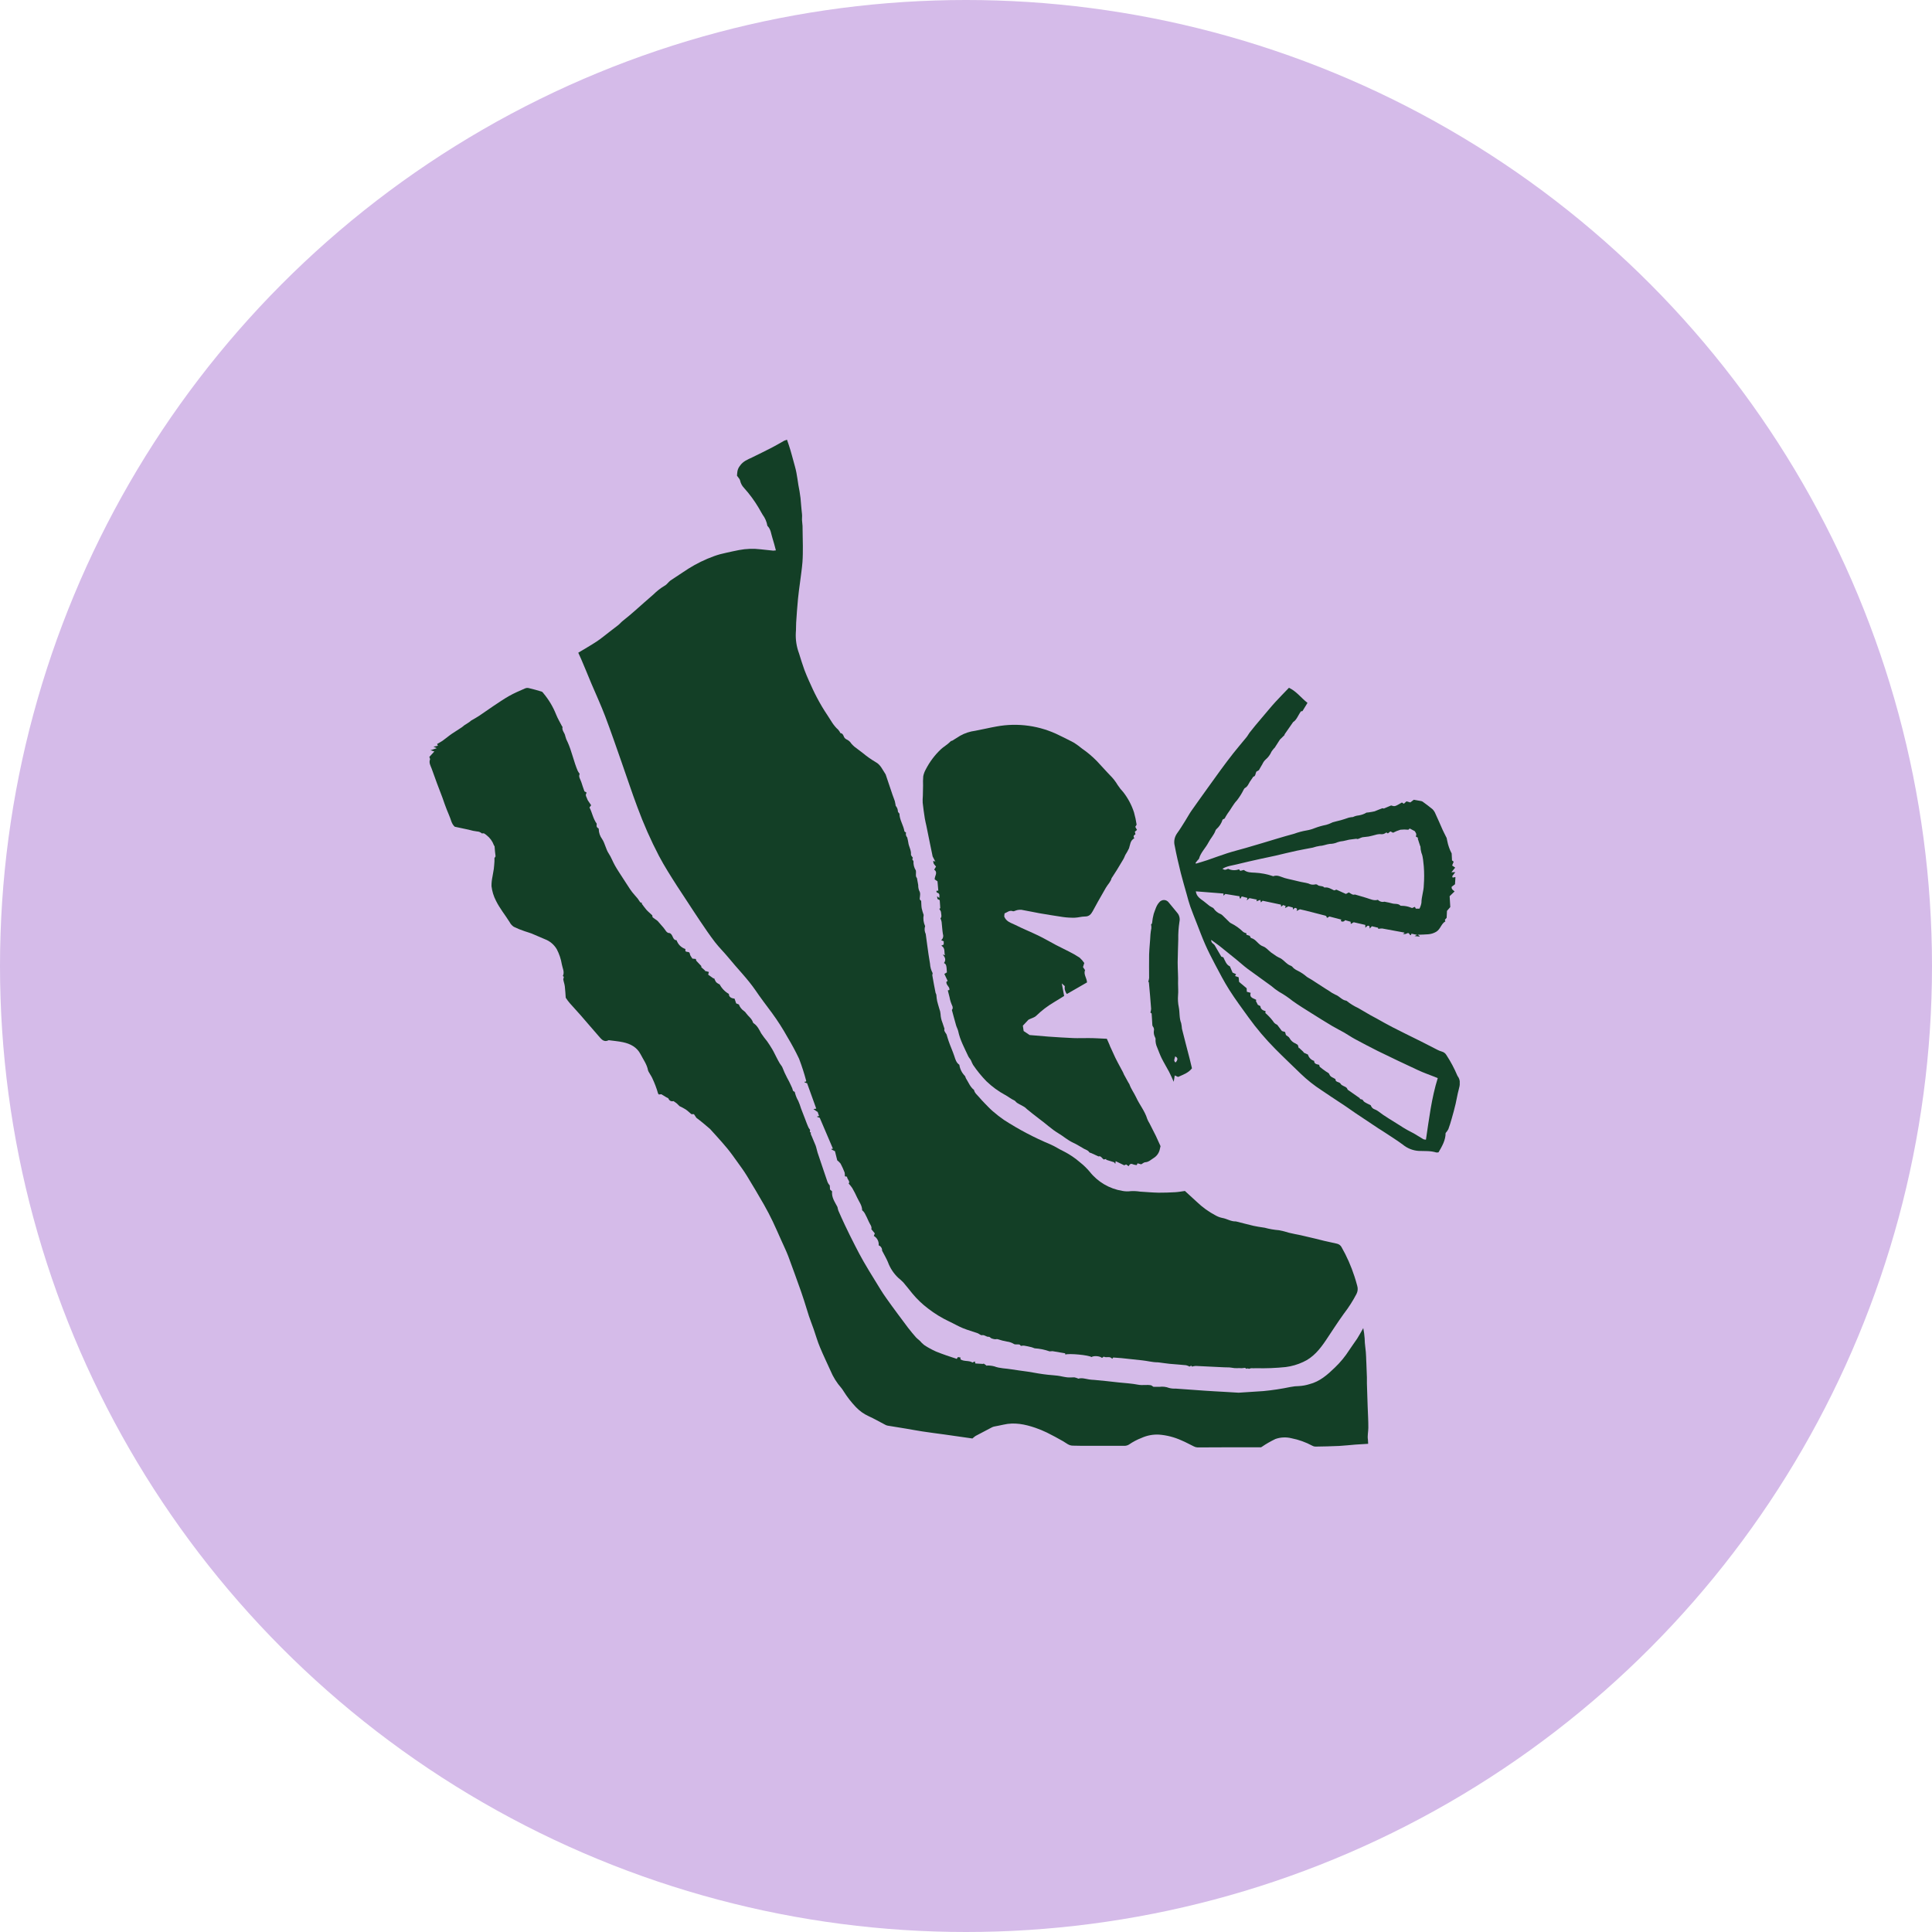 <svg width="45" height="45" viewBox="0 0 45 45" fill="none" xmlns="http://www.w3.org/2000/svg">
<circle cx="22.5" cy="22.5" r="22.5" fill="#D5BBE9"/>
<g clip-path="url(#clip0_11479_901)">
<path d="M25.422 31.609C25.363 31.562 24.899 31.519 24.814 31.55L24.808 31.521C24.71 31.504 24.611 31.487 24.515 31.471C24.492 31.471 24.47 31.473 24.447 31.476C24.335 31.436 24.218 31.412 24.099 31.405C24.078 31.396 24.056 31.388 24.034 31.381C23.975 31.366 23.91 31.352 23.848 31.342C23.825 31.341 23.802 31.344 23.779 31.349C23.769 31.341 23.757 31.319 23.741 31.316C23.699 31.308 23.641 31.324 23.613 31.302C23.564 31.272 23.51 31.254 23.453 31.248C23.382 31.235 23.312 31.217 23.243 31.194C23.225 31.186 23.2 31.194 23.178 31.194C23.15 31.191 23.122 31.184 23.095 31.174C23.072 31.164 23.049 31.133 23.03 31.136C22.971 31.143 22.935 31.086 22.873 31.099C22.844 31.106 22.806 31.066 22.771 31.053C22.657 31.013 22.54 30.981 22.429 30.936C22.317 30.89 22.215 30.829 22.107 30.779C21.934 30.697 21.77 30.597 21.619 30.48C21.483 30.378 21.36 30.26 21.252 30.13C21.18 30.044 21.114 29.954 21.04 29.87C21.003 29.832 20.964 29.797 20.923 29.764C20.815 29.662 20.732 29.536 20.681 29.396C20.645 29.31 20.596 29.229 20.545 29.129C20.547 29.103 20.541 29.077 20.526 29.055C20.512 29.032 20.491 29.016 20.466 29.007C20.471 28.963 20.462 28.919 20.442 28.88C20.422 28.841 20.391 28.808 20.353 28.787L20.376 28.728L20.295 28.63C20.315 28.568 20.259 28.513 20.234 28.451C20.206 28.385 20.174 28.32 20.14 28.257C20.125 28.231 20.105 28.208 20.081 28.189C20.081 28.079 20.012 27.995 19.968 27.901C19.933 27.823 19.894 27.747 19.851 27.672C19.826 27.635 19.798 27.6 19.767 27.567C19.81 27.515 19.73 27.471 19.729 27.408L19.682 27.399C19.68 27.394 19.679 27.389 19.678 27.384C19.68 27.359 19.678 27.333 19.672 27.308C19.645 27.238 19.614 27.169 19.579 27.103C19.557 27.075 19.53 27.049 19.501 27.027C19.483 26.954 19.465 26.881 19.448 26.814L19.367 26.773V26.759L19.401 26.756L19.093 26.035L19.035 26.016V26.002L19.078 25.996L19.046 25.902L18.946 25.833L19.012 25.822C18.939 25.62 18.868 25.423 18.799 25.231L18.741 25.212V25.196L18.774 25.192C18.774 25.186 18.779 25.18 18.778 25.175C18.732 25.001 18.676 24.829 18.612 24.66C18.53 24.487 18.439 24.318 18.34 24.154C18.233 23.962 18.114 23.776 17.984 23.598C17.854 23.423 17.72 23.248 17.595 23.064C17.408 22.792 17.174 22.56 16.967 22.305C16.867 22.183 16.752 22.071 16.657 21.949C16.535 21.791 16.422 21.624 16.311 21.459C16.208 21.307 16.108 21.152 16.007 20.998C15.927 20.877 15.847 20.756 15.768 20.634C15.623 20.407 15.477 20.179 15.35 19.939C15.157 19.569 14.988 19.187 14.844 18.795C14.715 18.452 14.602 18.104 14.48 17.759C14.353 17.397 14.229 17.034 14.093 16.676C13.995 16.419 13.879 16.169 13.772 15.916C13.694 15.73 13.619 15.542 13.538 15.355C13.516 15.303 13.49 15.251 13.469 15.203C13.615 15.114 13.762 15.032 13.899 14.941C14.005 14.871 14.101 14.789 14.202 14.712C14.268 14.661 14.336 14.611 14.401 14.559C14.44 14.528 14.47 14.488 14.511 14.457C14.608 14.383 14.699 14.302 14.791 14.223C14.935 14.098 15.075 13.968 15.221 13.845C15.299 13.767 15.387 13.698 15.482 13.642C15.534 13.616 15.568 13.555 15.617 13.521C15.754 13.426 15.896 13.34 16.033 13.246C16.221 13.128 16.422 13.03 16.631 12.954C16.723 12.921 16.817 12.895 16.912 12.876C17.011 12.853 17.112 12.832 17.212 12.812C17.379 12.78 17.551 12.774 17.72 12.795C17.817 12.806 17.914 12.816 18.013 12.826C18.033 12.825 18.052 12.823 18.072 12.819C18.044 12.719 18.022 12.623 17.991 12.53C17.96 12.437 17.956 12.327 17.874 12.248C17.858 12.153 17.82 12.064 17.762 11.987C17.73 11.937 17.704 11.882 17.672 11.83C17.574 11.665 17.46 11.509 17.331 11.366C17.284 11.318 17.252 11.257 17.238 11.191C17.23 11.154 17.194 11.123 17.166 11.081C17.166 11.053 17.172 11.012 17.177 10.973C17.186 10.927 17.206 10.884 17.236 10.848C17.307 10.744 17.412 10.704 17.519 10.654C17.675 10.578 17.832 10.5 17.988 10.42C18.082 10.372 18.172 10.317 18.264 10.266C18.286 10.256 18.308 10.248 18.33 10.241L18.367 10.348C18.426 10.518 18.466 10.694 18.516 10.866C18.571 11.057 18.581 11.252 18.623 11.444C18.641 11.547 18.653 11.652 18.659 11.757C18.667 11.829 18.67 11.901 18.68 11.972C18.688 12.031 18.673 12.093 18.684 12.155C18.692 12.218 18.696 12.282 18.694 12.346C18.694 12.469 18.7 12.593 18.7 12.716C18.7 12.84 18.7 12.966 18.691 13.09C18.679 13.244 18.655 13.398 18.636 13.551C18.619 13.683 18.599 13.815 18.587 13.947C18.569 14.133 18.556 14.318 18.544 14.504C18.539 14.581 18.544 14.659 18.536 14.737C18.528 14.901 18.553 15.065 18.611 15.219C18.65 15.347 18.69 15.474 18.735 15.6C18.768 15.688 18.805 15.775 18.844 15.862C18.903 15.993 18.962 16.125 19.03 16.252C19.104 16.393 19.185 16.529 19.274 16.661C19.352 16.778 19.414 16.902 19.522 16.995C19.543 17.019 19.561 17.046 19.575 17.075C19.615 17.078 19.634 17.105 19.651 17.146C19.661 17.178 19.683 17.204 19.713 17.22C19.762 17.241 19.802 17.276 19.83 17.321C19.852 17.346 19.875 17.369 19.9 17.391C19.965 17.442 20.031 17.492 20.098 17.541C20.19 17.618 20.288 17.687 20.391 17.748C20.511 17.811 20.552 17.924 20.62 18.024C20.624 18.029 20.627 18.034 20.629 18.039C20.682 18.195 20.735 18.352 20.788 18.511C20.805 18.561 20.826 18.61 20.842 18.66C20.849 18.686 20.854 18.712 20.858 18.738C20.861 18.751 20.858 18.769 20.869 18.777C20.897 18.812 20.913 18.855 20.914 18.9C20.914 18.916 20.934 18.93 20.95 18.952C20.95 19.094 21.043 19.219 21.067 19.367L21.104 19.393C21.098 19.413 21.097 19.433 21.102 19.453C21.107 19.473 21.117 19.491 21.131 19.506C21.141 19.551 21.151 19.587 21.156 19.623C21.167 19.719 21.228 19.804 21.218 19.905C21.218 19.927 21.244 19.951 21.263 19.981L21.248 20.014L21.277 20.059C21.272 20.135 21.291 20.211 21.332 20.275C21.344 20.342 21.315 20.412 21.357 20.45C21.369 20.517 21.378 20.567 21.387 20.614C21.386 20.659 21.393 20.703 21.409 20.745C21.446 20.803 21.428 20.862 21.423 20.92C21.423 20.928 21.423 20.936 21.423 20.95L21.456 20.985C21.46 21.051 21.459 21.106 21.469 21.161C21.481 21.212 21.496 21.262 21.514 21.311C21.498 21.399 21.51 21.49 21.548 21.571C21.528 21.632 21.534 21.697 21.562 21.754C21.575 21.848 21.583 21.917 21.593 21.985C21.604 22.066 21.615 22.148 21.627 22.229C21.64 22.311 21.651 22.375 21.662 22.447C21.666 22.522 21.686 22.595 21.721 22.662C21.729 22.674 21.712 22.7 21.716 22.72C21.739 22.855 21.764 22.99 21.791 23.124C21.795 23.142 21.81 23.158 21.81 23.177C21.813 23.224 21.819 23.27 21.828 23.317C21.842 23.379 21.863 23.439 21.88 23.501C21.895 23.538 21.904 23.578 21.907 23.618C21.91 23.689 21.926 23.759 21.953 23.825C21.966 23.866 21.98 23.906 21.999 23.963C21.98 24.008 22.02 24.049 22.047 24.093C22.063 24.145 22.077 24.198 22.095 24.248C22.135 24.365 22.189 24.482 22.228 24.599C22.251 24.671 22.273 24.753 22.345 24.801C22.359 24.898 22.403 24.987 22.471 25.057C22.487 25.072 22.488 25.099 22.5 25.119C22.559 25.211 22.596 25.317 22.686 25.386C22.702 25.459 22.76 25.503 22.803 25.553C22.847 25.604 22.887 25.648 22.931 25.693C22.994 25.757 23.055 25.823 23.123 25.882C23.207 25.955 23.295 26.024 23.387 26.087C23.729 26.308 24.09 26.498 24.466 26.655C24.571 26.7 24.667 26.766 24.77 26.814C24.91 26.885 25.04 26.972 25.158 27.075C25.239 27.139 25.313 27.211 25.38 27.29C25.568 27.529 25.84 27.689 26.141 27.738C26.206 27.751 26.273 27.753 26.339 27.744C26.41 27.74 26.482 27.744 26.552 27.755C26.697 27.764 26.841 27.777 26.985 27.78C27.113 27.78 27.242 27.777 27.371 27.769C27.445 27.765 27.518 27.751 27.599 27.74C27.689 27.823 27.782 27.907 27.874 27.992C28.007 28.12 28.157 28.228 28.32 28.313C28.367 28.339 28.416 28.357 28.468 28.368C28.575 28.385 28.668 28.452 28.779 28.449H28.787C28.924 28.483 29.061 28.52 29.197 28.552C29.269 28.569 29.343 28.578 29.416 28.59C29.43 28.591 29.444 28.593 29.457 28.596C29.565 28.626 29.676 28.645 29.788 28.654C29.867 28.668 29.945 28.688 30.022 28.713C30.114 28.735 30.206 28.753 30.298 28.771C30.41 28.797 30.523 28.824 30.635 28.85C30.704 28.867 30.774 28.886 30.844 28.902C30.942 28.924 31.04 28.945 31.137 28.967C31.16 28.972 31.182 28.981 31.201 28.995C31.22 29.009 31.236 29.027 31.247 29.048C31.37 29.263 31.47 29.491 31.547 29.727C31.572 29.8 31.592 29.875 31.613 29.951C31.632 30.014 31.625 30.081 31.595 30.139C31.511 30.3 31.413 30.453 31.302 30.597C31.156 30.799 31.022 31.01 30.883 31.217C30.744 31.424 30.587 31.619 30.351 31.724C30.223 31.784 30.087 31.823 29.948 31.841C29.718 31.865 29.487 31.874 29.256 31.868C29.219 31.868 29.181 31.872 29.144 31.868C29.117 31.868 29.09 31.899 29.064 31.868C29.034 31.906 29.012 31.849 28.979 31.862C28.943 31.869 28.906 31.87 28.87 31.866C28.831 31.866 28.792 31.869 28.753 31.866C28.715 31.862 28.676 31.853 28.636 31.85C28.596 31.847 28.552 31.85 28.51 31.847C28.29 31.836 28.07 31.824 27.849 31.815C27.82 31.817 27.792 31.823 27.764 31.831C27.751 31.796 27.726 31.817 27.708 31.831C27.683 31.817 27.656 31.806 27.627 31.799C27.5 31.785 27.371 31.778 27.243 31.766C27.16 31.758 27.078 31.744 26.996 31.734C26.985 31.732 26.974 31.731 26.962 31.731C26.841 31.731 26.723 31.697 26.602 31.685C26.441 31.669 26.281 31.65 26.119 31.633C26.061 31.627 25.997 31.624 25.929 31.619L25.905 31.65C25.852 31.576 25.767 31.636 25.709 31.598L25.667 31.629C25.626 31.585 25.476 31.571 25.422 31.609Z" fill="#133F26"/>
<path d="M10.117 17.503L10.028 17.475L10.172 17.427L10.097 17.392L10.2 17.369L10.18 17.329C10.223 17.304 10.268 17.282 10.309 17.253C10.385 17.199 10.456 17.137 10.532 17.086C10.608 17.035 10.681 16.99 10.755 16.941C10.778 16.926 10.797 16.906 10.819 16.89C10.842 16.874 10.866 16.861 10.889 16.846C10.92 16.828 10.949 16.806 10.976 16.782C11.037 16.746 11.101 16.713 11.16 16.673C11.269 16.601 11.374 16.523 11.483 16.451C11.606 16.37 11.727 16.285 11.854 16.213C11.972 16.146 12.098 16.092 12.222 16.038C12.25 16.024 12.281 16.02 12.311 16.026C12.414 16.049 12.516 16.079 12.617 16.109C12.633 16.114 12.646 16.133 12.658 16.148C12.781 16.295 12.88 16.46 12.951 16.638C12.989 16.735 13.044 16.825 13.092 16.919C13.092 16.923 13.104 16.926 13.103 16.929C13.08 17.013 13.155 17.069 13.166 17.144C13.178 17.194 13.197 17.242 13.222 17.287C13.319 17.502 13.363 17.737 13.456 17.954C13.469 17.979 13.485 18.003 13.502 18.025C13.467 18.092 13.521 18.154 13.541 18.22C13.561 18.287 13.587 18.357 13.613 18.433L13.658 18.456C13.658 18.464 13.663 18.468 13.662 18.469C13.621 18.524 13.666 18.567 13.68 18.615C13.685 18.63 13.693 18.644 13.702 18.657C13.724 18.691 13.748 18.725 13.769 18.756L13.73 18.808C13.793 18.924 13.811 19.065 13.899 19.186C13.899 19.215 13.88 19.266 13.935 19.291C13.938 19.293 13.941 19.296 13.943 19.299C13.945 19.303 13.946 19.307 13.946 19.311C13.947 19.395 13.975 19.476 14.025 19.544C14.094 19.649 14.11 19.778 14.179 19.881C14.237 19.968 14.271 20.068 14.323 20.159C14.374 20.251 14.44 20.347 14.499 20.44C14.537 20.498 14.577 20.56 14.616 20.62C14.655 20.68 14.684 20.727 14.723 20.777C14.762 20.828 14.81 20.877 14.852 20.928C14.872 20.954 14.888 20.984 14.911 21.015L14.958 21.036L14.946 21.047C14.982 21.094 15.015 21.143 15.053 21.187C15.092 21.231 15.137 21.267 15.192 21.319L15.2 21.365L15.318 21.451C15.367 21.509 15.412 21.559 15.457 21.611C15.502 21.663 15.525 21.737 15.598 21.733C15.685 21.771 15.657 21.895 15.759 21.9C15.775 21.947 15.802 21.991 15.837 22.026C15.873 22.061 15.916 22.088 15.964 22.104V22.152C15.994 22.19 16.061 22.148 16.069 22.221C16.073 22.258 16.107 22.291 16.127 22.328L16.207 22.336L16.218 22.378L16.335 22.502V22.529L16.422 22.606L16.416 22.613L16.511 22.639L16.495 22.702L16.623 22.793L16.633 22.782C16.645 22.816 16.661 22.848 16.681 22.878C16.706 22.899 16.733 22.917 16.763 22.93C16.812 23.022 16.886 23.099 16.977 23.151C16.977 23.222 17.031 23.252 17.109 23.26L17.147 23.371L17.21 23.396C17.232 23.457 17.273 23.51 17.327 23.547C17.348 23.561 17.365 23.579 17.378 23.6C17.43 23.673 17.511 23.723 17.538 23.814C17.542 23.824 17.55 23.833 17.56 23.838C17.644 23.897 17.683 23.983 17.729 24.068C17.772 24.132 17.818 24.194 17.868 24.254C17.909 24.312 17.948 24.373 17.985 24.435C18.023 24.497 18.053 24.567 18.088 24.632C18.112 24.678 18.136 24.725 18.163 24.77C18.181 24.801 18.209 24.828 18.222 24.859C18.255 24.944 18.292 25.026 18.334 25.106C18.367 25.16 18.392 25.217 18.419 25.273C18.431 25.297 18.44 25.323 18.453 25.348C18.465 25.372 18.459 25.417 18.504 25.427C18.511 25.427 18.517 25.45 18.519 25.463C18.536 25.526 18.56 25.586 18.593 25.642C18.618 25.699 18.639 25.757 18.657 25.817C18.692 25.91 18.729 26.002 18.764 26.094C18.782 26.14 18.798 26.187 18.818 26.232C18.828 26.26 18.843 26.285 18.862 26.308C18.882 26.329 18.839 26.371 18.888 26.378C18.874 26.414 18.899 26.443 18.91 26.472C18.936 26.544 18.972 26.612 18.998 26.683C19.017 26.736 19.026 26.793 19.043 26.846C19.09 26.989 19.139 27.131 19.187 27.273C19.214 27.354 19.24 27.435 19.269 27.515C19.281 27.551 19.301 27.584 19.327 27.611L19.333 27.706L19.381 27.749C19.365 27.891 19.447 27.999 19.506 28.114C19.511 28.142 19.518 28.17 19.527 28.198C19.576 28.309 19.625 28.42 19.677 28.529C19.755 28.694 19.836 28.858 19.92 29.021C19.982 29.142 20.045 29.263 20.113 29.381C20.199 29.53 20.288 29.677 20.379 29.823C20.47 29.97 20.547 30.103 20.642 30.235C20.807 30.469 20.98 30.698 21.151 30.927C21.21 31.004 21.273 31.078 21.336 31.151C21.361 31.179 21.394 31.201 21.423 31.228C21.454 31.265 21.489 31.299 21.527 31.329C21.614 31.387 21.706 31.437 21.802 31.48C21.958 31.543 22.119 31.597 22.285 31.651L22.312 31.609L22.371 31.619V31.661C22.456 31.719 22.566 31.681 22.652 31.736L22.706 31.709L22.718 31.758L22.904 31.769L22.908 31.757L22.989 31.815V31.805C23.046 31.804 23.103 31.811 23.159 31.825C23.29 31.876 23.429 31.871 23.564 31.895C23.688 31.917 23.812 31.929 23.936 31.948C24.019 31.96 24.101 31.977 24.183 31.99C24.265 32.003 24.338 32.014 24.418 32.022C24.497 32.03 24.56 32.033 24.63 32.042C24.699 32.05 24.781 32.073 24.856 32.081C24.911 32.087 24.968 32.081 25.023 32.081C25.056 32.087 25.088 32.098 25.119 32.112C25.194 32.087 25.28 32.115 25.367 32.13C25.407 32.138 25.45 32.137 25.491 32.141C25.68 32.159 25.869 32.177 26.058 32.2C26.209 32.215 26.363 32.224 26.512 32.253C26.613 32.273 26.714 32.246 26.815 32.267L26.867 32.302C26.92 32.302 26.964 32.302 27.008 32.302C27.083 32.292 27.16 32.301 27.23 32.328C27.279 32.341 27.329 32.346 27.379 32.343C27.607 32.359 27.835 32.377 28.063 32.392C28.216 32.403 28.368 32.41 28.521 32.419L28.836 32.438C28.844 32.439 28.853 32.439 28.861 32.438C29.05 32.426 29.238 32.412 29.427 32.401C29.638 32.381 29.847 32.349 30.054 32.306C30.122 32.292 30.192 32.285 30.261 32.284C30.341 32.279 30.419 32.265 30.495 32.241C30.74 32.18 30.92 32.02 31.093 31.852C31.221 31.73 31.333 31.593 31.428 31.444C31.486 31.354 31.552 31.268 31.61 31.181C31.659 31.105 31.701 31.023 31.753 30.934C31.769 31.012 31.779 31.092 31.785 31.171C31.785 31.314 31.817 31.457 31.819 31.599C31.819 31.658 31.825 31.711 31.826 31.767C31.83 31.873 31.835 31.98 31.838 32.087C31.838 32.133 31.838 32.18 31.838 32.226C31.843 32.402 31.85 32.577 31.855 32.752C31.861 32.927 31.872 33.087 31.871 33.255C31.871 33.347 31.846 33.44 31.862 33.535C31.865 33.566 31.867 33.598 31.867 33.629C31.768 33.635 31.67 33.64 31.574 33.647C31.446 33.657 31.319 33.672 31.191 33.679C31.007 33.688 30.823 33.691 30.64 33.694C30.614 33.694 30.589 33.687 30.567 33.674C30.414 33.592 30.249 33.532 30.078 33.499C29.955 33.469 29.826 33.475 29.707 33.517C29.597 33.57 29.491 33.63 29.391 33.699L29.372 33.71C29.138 33.71 28.903 33.71 28.663 33.71C28.406 33.71 28.148 33.714 27.89 33.713C27.86 33.711 27.831 33.703 27.804 33.688C27.709 33.643 27.617 33.59 27.52 33.55C27.355 33.475 27.178 33.429 26.998 33.415C26.857 33.407 26.716 33.434 26.588 33.492C26.484 33.532 26.386 33.584 26.295 33.647C26.262 33.667 26.224 33.677 26.185 33.676C25.86 33.676 25.535 33.676 25.211 33.676C25.136 33.676 25.062 33.673 24.988 33.672C24.898 33.672 24.836 33.613 24.765 33.571C24.64 33.5 24.513 33.431 24.384 33.367C24.297 33.325 24.207 33.288 24.115 33.256C23.874 33.174 23.629 33.123 23.372 33.183C23.302 33.2 23.231 33.211 23.16 33.226C23.141 33.23 23.122 33.236 23.105 33.245C22.977 33.311 22.849 33.378 22.723 33.446C22.697 33.464 22.673 33.483 22.65 33.505L22.006 33.413C21.83 33.389 21.654 33.367 21.479 33.34C21.356 33.322 21.234 33.297 21.111 33.277L20.676 33.206C20.657 33.203 20.639 33.196 20.622 33.187C20.492 33.12 20.364 33.045 20.231 32.985C20.119 32.934 20.019 32.862 19.935 32.773C19.827 32.66 19.732 32.537 19.649 32.405C19.634 32.379 19.616 32.354 19.597 32.33C19.49 32.209 19.404 32.071 19.342 31.921C19.262 31.742 19.175 31.565 19.1 31.383C19.041 31.245 19.001 31.1 18.952 30.959C18.915 30.856 18.876 30.755 18.841 30.652C18.802 30.532 18.766 30.409 18.727 30.288C18.705 30.217 18.681 30.146 18.656 30.076C18.558 29.804 18.462 29.53 18.36 29.259C18.311 29.131 18.25 29.009 18.195 28.884C18.13 28.74 18.068 28.595 18 28.453C17.936 28.32 17.868 28.188 17.795 28.06C17.667 27.836 17.535 27.614 17.4 27.393C17.329 27.276 17.249 27.168 17.17 27.058C17.091 26.948 17.022 26.85 16.941 26.751C16.861 26.652 16.785 26.571 16.707 26.482C16.654 26.423 16.599 26.365 16.545 26.303C16.545 26.303 16.545 26.298 16.54 26.297C16.435 26.207 16.331 26.118 16.221 26.037L16.163 25.951H16.104C16.053 25.909 16.014 25.869 15.968 25.839C15.923 25.811 15.875 25.786 15.827 25.764C15.808 25.743 15.789 25.724 15.768 25.705C15.742 25.684 15.715 25.665 15.687 25.647C15.664 25.654 15.639 25.652 15.617 25.642C15.595 25.631 15.578 25.612 15.57 25.588C15.564 25.575 15.538 25.569 15.521 25.558L15.404 25.487L15.346 25.493C15.34 25.485 15.33 25.477 15.327 25.467C15.292 25.344 15.246 25.224 15.191 25.108C15.168 25.058 15.132 25.011 15.107 24.962C15.102 24.953 15.097 24.943 15.094 24.932C15.069 24.79 14.981 24.676 14.919 24.553C14.832 24.388 14.681 24.311 14.509 24.275C14.402 24.252 14.292 24.244 14.184 24.229C14.181 24.228 14.178 24.228 14.175 24.229C14.055 24.288 14 24.192 13.935 24.122C13.797 23.966 13.663 23.805 13.525 23.648C13.441 23.552 13.354 23.46 13.27 23.364C13.239 23.329 13.211 23.29 13.177 23.239C13.171 23.162 13.167 23.069 13.156 22.976C13.15 22.922 13.129 22.868 13.12 22.814C13.116 22.787 13.154 22.756 13.11 22.733C13.156 22.638 13.101 22.549 13.086 22.461C13.066 22.338 13.026 22.22 12.969 22.11C12.906 22.003 12.809 21.92 12.692 21.876C12.588 21.833 12.485 21.786 12.381 21.743C12.328 21.722 12.272 21.709 12.218 21.689C12.132 21.661 12.047 21.626 11.966 21.586C11.925 21.558 11.891 21.52 11.869 21.476C11.764 21.309 11.639 21.157 11.552 20.98C11.497 20.874 11.462 20.759 11.448 20.64C11.447 20.564 11.456 20.487 11.472 20.412C11.48 20.354 11.494 20.296 11.502 20.237C11.509 20.179 11.513 20.12 11.517 20.062C11.517 20.035 11.517 20.008 11.517 19.984C11.526 19.97 11.544 19.954 11.542 19.94C11.534 19.866 11.523 19.791 11.52 19.716C11.52 19.707 11.508 19.698 11.504 19.688C11.471 19.595 11.412 19.514 11.334 19.454C11.316 19.438 11.296 19.424 11.275 19.412C11.264 19.406 11.248 19.412 11.224 19.412C11.193 19.384 11.153 19.367 11.111 19.366C11.044 19.358 10.979 19.345 10.915 19.325L10.592 19.256C10.513 19.187 10.503 19.08 10.459 18.986C10.421 18.903 10.391 18.816 10.358 18.73C10.34 18.681 10.324 18.631 10.306 18.581C10.221 18.362 10.135 18.133 10.055 17.905C10.03 17.836 9.985 17.769 10.016 17.689C10.021 17.677 10.008 17.657 10 17.63L10.117 17.503Z" fill="#133F26"/>
<path d="M26.474 19.208L26.443 19.259L26.483 19.33L26.433 19.372L26.447 19.433C26.41 19.451 26.388 19.479 26.421 19.524C26.323 19.576 26.325 19.677 26.297 19.758C26.272 19.811 26.243 19.863 26.211 19.913C26.2 19.937 26.19 19.961 26.179 19.986C26.174 19.998 26.167 20.01 26.16 20.021C26.112 20.102 26.064 20.182 26.015 20.262C25.978 20.321 25.938 20.384 25.898 20.444C25.898 20.444 25.893 20.448 25.892 20.45C25.872 20.54 25.801 20.601 25.758 20.677L25.573 21.001L25.451 21.224C25.412 21.295 25.366 21.348 25.272 21.347C25.192 21.347 25.112 21.373 25.033 21.375C24.941 21.377 24.849 21.372 24.757 21.359C24.575 21.334 24.392 21.3 24.21 21.271C24.088 21.25 23.967 21.221 23.845 21.201C23.777 21.182 23.705 21.187 23.64 21.215C23.626 21.224 23.609 21.227 23.592 21.224C23.514 21.194 23.462 21.25 23.398 21.275L23.39 21.347C23.439 21.471 23.551 21.495 23.643 21.541C23.819 21.63 24.006 21.705 24.186 21.792C24.326 21.86 24.46 21.939 24.596 22.011C24.697 22.064 24.801 22.112 24.902 22.165C24.987 22.207 25.069 22.254 25.147 22.306C25.188 22.343 25.224 22.385 25.255 22.43L25.225 22.525L25.273 22.596C25.232 22.694 25.312 22.774 25.319 22.882L24.85 23.152C24.829 23.127 24.814 23.097 24.806 23.066C24.797 23.034 24.796 23.001 24.801 22.968L24.731 22.906C24.752 23.012 24.768 23.1 24.786 23.198C24.706 23.248 24.626 23.295 24.547 23.345C24.398 23.433 24.261 23.538 24.137 23.658C24.093 23.702 24.019 23.717 23.956 23.75L23.824 23.89L23.843 24.015L23.982 24.108C24.127 24.12 24.275 24.134 24.425 24.145C24.617 24.158 24.808 24.171 25 24.179C25.117 24.184 25.239 24.177 25.36 24.179C25.498 24.179 25.637 24.189 25.78 24.195C25.799 24.24 25.821 24.281 25.838 24.325C25.861 24.392 25.897 24.452 25.922 24.515C25.958 24.598 25.997 24.678 26.04 24.758C26.082 24.837 26.119 24.903 26.157 24.976C26.166 24.993 26.172 25.012 26.18 25.029C26.212 25.087 26.244 25.146 26.276 25.204C26.287 25.22 26.297 25.237 26.306 25.254C26.343 25.362 26.413 25.454 26.461 25.556C26.541 25.731 26.666 25.878 26.722 26.064C26.736 26.099 26.754 26.133 26.774 26.165C26.823 26.263 26.874 26.36 26.922 26.457C26.959 26.534 26.993 26.613 27.031 26.696C27.025 26.722 27.019 26.755 27.01 26.786C26.989 26.864 26.939 26.931 26.87 26.973C26.808 27.011 26.757 27.066 26.676 27.071C26.644 27.071 26.617 27.101 26.58 27.119L26.495 27.096L26.477 27.137C26.448 27.135 26.419 27.13 26.391 27.12C26.341 27.095 26.312 27.114 26.288 27.163L26.23 27.122L26.186 27.142L25.986 27.046L25.978 27.108L25.949 27.071L25.764 27.013L25.767 26.995L25.705 27.006C25.665 26.972 25.637 26.915 25.588 26.936L25.42 26.859C25.402 26.851 25.377 26.849 25.369 26.836C25.342 26.791 25.295 26.782 25.252 26.759C25.165 26.711 25.082 26.654 24.991 26.614C24.865 26.555 24.766 26.464 24.651 26.396C24.487 26.298 24.353 26.166 24.2 26.056C24.105 25.986 24.015 25.91 23.923 25.837C23.905 25.823 23.891 25.805 23.873 25.792C23.855 25.779 23.82 25.761 23.792 25.745C23.764 25.729 23.721 25.71 23.688 25.687C23.656 25.663 23.647 25.638 23.62 25.628C23.546 25.596 23.486 25.542 23.416 25.506C23.255 25.419 23.107 25.311 22.975 25.184C22.86 25.066 22.756 24.938 22.664 24.802C22.646 24.768 22.629 24.733 22.615 24.697C22.597 24.664 22.568 24.635 22.552 24.601C22.464 24.41 22.361 24.224 22.318 24.016C22.308 23.971 22.283 23.93 22.27 23.885C22.236 23.768 22.206 23.651 22.171 23.524C22.197 23.494 22.198 23.457 22.171 23.407C22.146 23.35 22.128 23.29 22.117 23.228C22.104 23.177 22.092 23.126 22.076 23.068L22.113 23.059C22.127 22.983 22.029 22.943 22.044 22.866L22.073 22.848L21.996 22.685L22.055 22.649C22.046 22.48 22.039 22.458 21.987 22.431C22.041 22.357 22.012 22.295 21.959 22.232L22.008 22.25C21.988 22.169 22.021 22.083 21.925 22.026L21.981 22V21.925L21.922 21.899C21.943 21.882 21.958 21.859 21.965 21.833C21.972 21.808 21.971 21.78 21.962 21.755C21.947 21.662 21.943 21.567 21.932 21.473C21.926 21.444 21.917 21.416 21.905 21.389C21.942 21.357 21.922 21.301 21.918 21.249C21.918 21.223 21.894 21.199 21.878 21.167L21.901 21.155C21.897 21.097 21.892 21.035 21.888 20.967L21.835 20.938L21.826 20.876L21.878 20.915C21.881 20.857 21.895 20.809 21.825 20.791C21.816 20.791 21.814 20.765 21.809 20.749L21.855 20.745C21.848 20.669 21.841 20.595 21.836 20.527L21.771 20.483C21.765 20.405 21.855 20.324 21.759 20.256L21.802 20.184C21.738 20.109 21.738 20.109 21.738 20.05L21.786 20.069L21.723 19.948C21.701 19.843 21.68 19.743 21.66 19.643C21.632 19.506 21.605 19.369 21.577 19.234C21.566 19.176 21.549 19.122 21.541 19.065C21.522 18.942 21.504 18.819 21.491 18.695C21.489 18.643 21.49 18.59 21.495 18.538C21.495 18.458 21.499 18.378 21.5 18.297C21.497 18.226 21.498 18.153 21.504 18.081C21.515 18.025 21.535 17.971 21.563 17.921C21.653 17.746 21.771 17.588 21.914 17.453C21.962 17.408 22.019 17.373 22.07 17.332C22.095 17.313 22.117 17.29 22.151 17.259C22.163 17.258 22.175 17.254 22.186 17.248C22.244 17.213 22.303 17.175 22.362 17.138C22.471 17.076 22.591 17.037 22.716 17.021C22.88 16.991 23.042 16.951 23.206 16.922C23.708 16.828 24.226 16.902 24.681 17.131C24.796 17.189 24.916 17.244 25.026 17.306C25.087 17.346 25.145 17.389 25.201 17.435C25.326 17.521 25.442 17.619 25.548 17.727L25.787 17.986L25.856 18.059C25.924 18.126 25.983 18.201 26.032 18.284C26.07 18.343 26.114 18.398 26.162 18.449C26.273 18.591 26.358 18.751 26.413 18.922C26.44 19.016 26.46 19.112 26.474 19.208Z" fill="#133F26"/>
<path d="M30.022 16.02C30.198 16.102 30.307 16.258 30.454 16.371L30.337 16.563L30.301 16.569C30.236 16.658 30.203 16.767 30.119 16.819L29.916 17.111L29.924 17.116L29.812 17.226C29.764 17.3 29.724 17.361 29.686 17.422H29.682C29.658 17.448 29.636 17.477 29.616 17.506C29.585 17.578 29.538 17.642 29.478 17.692C29.446 17.722 29.42 17.759 29.403 17.799C29.375 17.843 29.351 17.889 29.322 17.939L29.263 17.973C29.239 18.019 29.246 18.084 29.192 18.09L29.109 18.212C29.079 18.263 29.059 18.321 28.999 18.353C28.983 18.361 28.974 18.382 28.964 18.399C28.921 18.485 28.87 18.566 28.812 18.641C28.722 18.735 28.669 18.852 28.591 18.952C28.567 18.989 28.545 19.026 28.524 19.065L28.477 19.089C28.45 19.177 28.399 19.255 28.33 19.315C28.32 19.325 28.312 19.338 28.309 19.351C28.273 19.451 28.197 19.527 28.149 19.62C28.082 19.751 27.968 19.854 27.928 19.998C27.924 20.013 27.907 20.023 27.896 20.036L27.846 20.099L27.856 20.116C27.944 20.089 28.032 20.065 28.119 20.035C28.274 19.982 28.427 19.924 28.583 19.874C28.727 19.828 28.873 19.792 29.018 19.75C29.141 19.715 29.263 19.678 29.385 19.642C29.637 19.567 29.888 19.488 30.142 19.42C30.237 19.385 30.335 19.359 30.435 19.342C30.5 19.331 30.563 19.313 30.624 19.288C30.71 19.255 30.8 19.23 30.891 19.212C30.942 19.197 30.993 19.177 31.041 19.153C31.103 19.134 31.168 19.121 31.231 19.104C31.294 19.086 31.353 19.066 31.414 19.045C31.447 19.037 31.48 19.032 31.514 19.03C31.555 19.01 31.599 18.997 31.645 18.993C31.71 18.983 31.773 18.961 31.829 18.927C31.855 18.927 31.88 18.921 31.905 18.918C31.93 18.914 31.942 18.912 31.96 18.909C31.979 18.906 31.999 18.902 32.018 18.897C32.077 18.874 32.135 18.848 32.194 18.827C32.206 18.825 32.219 18.827 32.231 18.833L32.401 18.761C32.489 18.788 32.489 18.788 32.653 18.692L32.699 18.721L32.76 18.665L32.849 18.69L32.93 18.628L33.078 18.654C33.098 18.656 33.116 18.661 33.133 18.67C33.212 18.729 33.291 18.784 33.364 18.846C33.395 18.877 33.42 18.915 33.436 18.957C33.495 19.08 33.546 19.206 33.602 19.33C33.629 19.389 33.661 19.447 33.689 19.506C33.689 19.509 33.694 19.51 33.694 19.513C33.705 19.563 33.714 19.614 33.727 19.663C33.74 19.709 33.756 19.755 33.774 19.799C33.786 19.831 33.804 19.858 33.812 19.877C33.815 19.939 33.818 19.986 33.82 20.041L33.859 20.07L33.823 20.159L33.894 20.208L33.806 20.317L33.897 20.313L33.825 20.409L33.835 20.441L33.9 20.428C33.896 20.486 33.893 20.54 33.89 20.596L33.812 20.655C33.803 20.713 33.847 20.732 33.88 20.763L33.765 20.874C33.77 20.955 33.774 21.043 33.78 21.127L33.703 21.216C33.7 21.275 33.698 21.321 33.695 21.378L33.654 21.424L33.665 21.461C33.567 21.516 33.553 21.642 33.453 21.702C33.397 21.736 33.333 21.756 33.267 21.761C33.19 21.768 33.113 21.768 33.02 21.772L33.065 21.802V21.814L32.948 21.803L33.006 21.775L32.876 21.747L32.861 21.782C32.855 21.782 32.846 21.782 32.844 21.778C32.806 21.723 32.807 21.724 32.749 21.75C32.737 21.755 32.725 21.757 32.713 21.757C32.701 21.757 32.688 21.755 32.677 21.75L32.716 21.731C32.711 21.726 32.707 21.721 32.703 21.72C32.533 21.688 32.363 21.656 32.193 21.626C32.163 21.626 32.134 21.629 32.104 21.635C32.102 21.626 32.099 21.617 32.096 21.608L31.953 21.574L31.905 21.627L31.896 21.574C31.863 21.544 31.838 21.569 31.803 21.61L31.8 21.543L31.531 21.481L31.463 21.521L31.458 21.469L31.329 21.432C31.325 21.44 31.319 21.448 31.311 21.454C31.303 21.459 31.294 21.463 31.285 21.465C31.275 21.467 31.265 21.467 31.256 21.464C31.247 21.462 31.238 21.457 31.231 21.451L31.241 21.419L30.964 21.347L30.918 21.376C30.911 21.376 30.901 21.372 30.901 21.37C30.901 21.331 30.87 21.328 30.846 21.321C30.703 21.284 30.56 21.247 30.417 21.211C30.371 21.199 30.324 21.19 30.277 21.179L30.201 21.218L30.212 21.171C30.184 21.141 30.154 21.132 30.121 21.188L30.111 21.137L30.01 21.11L29.941 21.145L29.93 21.136L29.949 21.104L29.887 21.081L29.84 21.12C29.84 21.101 29.836 21.089 29.833 21.07L29.409 20.98L29.369 21.018C29.364 21 29.361 20.985 29.354 20.96L29.265 20.993C29.268 20.981 29.27 20.971 29.274 20.953L29.103 20.919L29.04 20.972L29.055 20.914L28.921 20.88L28.894 20.93L28.876 20.922L28.871 20.876L28.542 20.822L28.495 20.862L28.498 20.812L27.853 20.761C27.869 20.888 27.965 20.936 28.045 20.998C28.088 21.032 28.129 21.067 28.172 21.1C28.187 21.111 28.205 21.119 28.221 21.129C28.238 21.139 28.26 21.146 28.269 21.161C28.309 21.221 28.368 21.267 28.437 21.293C28.452 21.301 28.465 21.311 28.477 21.323C28.531 21.375 28.583 21.428 28.637 21.479C28.646 21.489 28.658 21.497 28.671 21.503C28.778 21.556 28.875 21.625 28.96 21.709C28.982 21.722 29.006 21.732 29.031 21.737V21.772L29.109 21.797C29.119 21.814 29.128 21.845 29.143 21.849C29.26 21.879 29.304 22.004 29.419 22.043C29.489 22.067 29.543 22.136 29.604 22.184C29.626 22.201 29.65 22.216 29.673 22.231C29.707 22.258 29.745 22.282 29.784 22.301C29.897 22.341 29.955 22.458 30.069 22.496C30.097 22.505 30.115 22.54 30.141 22.559C30.169 22.582 30.2 22.6 30.233 22.614C30.308 22.651 30.377 22.698 30.439 22.753C30.472 22.776 30.51 22.794 30.545 22.816L30.879 23.032C30.9 23.046 30.922 23.058 30.943 23.071C30.994 23.109 31.048 23.142 31.106 23.169C31.198 23.202 31.256 23.295 31.357 23.308C31.36 23.309 31.362 23.31 31.364 23.311C31.447 23.378 31.537 23.434 31.633 23.478C31.729 23.532 31.823 23.589 31.918 23.644C32.026 23.702 32.135 23.761 32.243 23.823C32.307 23.858 32.37 23.892 32.435 23.926C32.536 23.978 32.637 24.029 32.739 24.079C32.863 24.141 32.988 24.201 33.111 24.263C33.235 24.325 33.358 24.391 33.482 24.453C33.514 24.47 33.548 24.483 33.583 24.493C33.606 24.499 33.627 24.51 33.646 24.524C33.665 24.539 33.68 24.557 33.692 24.578C33.789 24.726 33.872 24.882 33.941 25.045C33.942 25.05 33.945 25.056 33.948 25.06C34.027 25.163 34.006 25.272 33.975 25.385C33.944 25.498 33.93 25.603 33.904 25.711C33.879 25.819 33.846 25.941 33.813 26.055C33.79 26.137 33.765 26.219 33.735 26.3C33.718 26.333 33.696 26.363 33.671 26.391C33.671 26.557 33.589 26.698 33.506 26.84C33.488 26.844 33.47 26.845 33.452 26.843C33.319 26.801 33.18 26.813 33.042 26.807C32.909 26.798 32.782 26.748 32.679 26.664C32.542 26.562 32.396 26.471 32.254 26.377C32.206 26.344 32.156 26.315 32.108 26.284L31.581 25.933C31.456 25.848 31.333 25.758 31.207 25.678C31.063 25.585 30.923 25.489 30.781 25.394C30.608 25.282 30.447 25.154 30.298 25.011C30.1 24.818 29.899 24.629 29.704 24.432C29.477 24.203 29.268 23.957 29.079 23.695C28.928 23.485 28.773 23.278 28.635 23.06C28.512 22.867 28.407 22.663 28.3 22.461C28.217 22.304 28.136 22.146 28.066 21.985C27.995 21.823 27.94 21.672 27.879 21.517C27.827 21.384 27.773 21.252 27.725 21.117C27.692 21.024 27.667 20.928 27.641 20.832C27.595 20.666 27.545 20.501 27.503 20.334C27.451 20.123 27.401 19.912 27.361 19.698C27.348 19.648 27.347 19.596 27.357 19.546C27.367 19.495 27.389 19.448 27.419 19.406C27.486 19.315 27.544 19.217 27.605 19.121C27.654 19.044 27.697 18.962 27.749 18.887C27.889 18.687 28.032 18.489 28.174 18.291C28.26 18.174 28.345 18.051 28.433 17.932C28.53 17.801 28.627 17.669 28.729 17.541C28.83 17.413 28.934 17.293 29.035 17.169C29.062 17.137 29.079 17.098 29.105 17.065C29.194 16.955 29.281 16.843 29.375 16.737C29.486 16.61 29.59 16.477 29.704 16.353C29.808 16.238 29.916 16.131 30.022 16.02ZM31.674 25.58V25.596L31.735 25.613C31.773 25.669 31.773 25.669 31.927 25.744C31.934 25.766 31.946 25.786 31.962 25.803C31.978 25.82 31.998 25.832 32.021 25.84C32.047 25.85 32.072 25.863 32.095 25.879C32.252 26.002 32.428 26.099 32.595 26.207C32.653 26.246 32.716 26.284 32.778 26.319C32.828 26.349 32.882 26.371 32.933 26.401C33.008 26.444 33.08 26.492 33.154 26.535C33.173 26.541 33.193 26.545 33.213 26.545C33.286 26.061 33.342 25.579 33.488 25.111L33.414 25.081C33.287 25.031 33.157 24.986 33.033 24.928C32.718 24.782 32.404 24.633 32.092 24.48C31.916 24.393 31.741 24.299 31.565 24.205C31.477 24.158 31.395 24.101 31.309 24.051C31.223 24.002 31.123 23.953 31.032 23.899C30.872 23.804 30.715 23.706 30.558 23.607C30.401 23.508 30.254 23.419 30.109 23.315C30.009 23.235 29.903 23.163 29.792 23.101C29.73 23.062 29.671 23.018 29.616 22.969C29.432 22.835 29.246 22.703 29.062 22.568C29.017 22.535 28.975 22.499 28.933 22.464C28.891 22.429 28.836 22.381 28.787 22.341C28.657 22.236 28.528 22.131 28.397 22.027C28.338 21.982 28.28 21.941 28.211 21.891C28.208 21.969 28.269 21.979 28.292 22.017L28.447 22.282L28.494 22.298C28.539 22.387 28.564 22.473 28.647 22.508L28.709 22.654L28.79 22.69L28.767 22.734L28.85 22.762L28.861 22.871L29.037 23.018C29.037 23.043 29.04 23.072 29.041 23.1L29.131 23.125C29.092 23.25 29.208 23.249 29.267 23.294L29.249 23.308L29.297 23.404L29.356 23.434C29.362 23.506 29.415 23.537 29.477 23.551L29.473 23.595C29.538 23.651 29.597 23.714 29.649 23.782C29.671 23.822 29.706 23.852 29.748 23.869L29.859 24.015L29.932 24.037L29.952 24.108C29.983 24.133 30.023 24.151 30.036 24.18C30.066 24.237 30.116 24.282 30.176 24.305C30.195 24.316 30.213 24.329 30.228 24.338C30.238 24.367 30.245 24.391 30.252 24.415L30.26 24.408L30.366 24.507L30.359 24.514L30.465 24.563C30.474 24.598 30.493 24.63 30.518 24.655C30.543 24.681 30.575 24.7 30.609 24.71C30.609 24.786 30.675 24.788 30.727 24.802C30.732 24.82 30.732 24.841 30.742 24.85C30.784 24.886 30.829 24.917 30.874 24.95C30.904 24.973 30.95 24.989 30.961 25.018C30.985 25.088 31.049 25.096 31.106 25.135C31.099 25.212 31.196 25.194 31.223 25.24C31.256 25.298 31.325 25.293 31.372 25.344L31.391 25.382L31.674 25.58ZM28.972 20.263C29.05 20.325 29.14 20.322 29.224 20.326C29.371 20.333 29.517 20.361 29.656 20.409C29.754 20.37 29.841 20.428 29.926 20.452C30.029 20.481 30.136 20.499 30.239 20.527C30.318 20.549 30.4 20.556 30.478 20.579C30.522 20.603 30.573 20.611 30.622 20.602C30.632 20.599 30.642 20.597 30.652 20.598C30.662 20.598 30.672 20.601 30.681 20.606C30.728 20.655 30.805 20.622 30.849 20.673C30.936 20.657 31.004 20.707 31.075 20.739L31.128 20.722L31.349 20.822L31.417 20.786C31.512 20.845 31.512 20.845 31.56 20.835L31.677 20.869L31.828 20.914C31.918 20.941 32.004 20.987 32.094 20.958C32.113 20.979 32.137 20.993 32.164 21.001C32.19 21.009 32.219 21.009 32.245 21.002C32.322 21.018 32.379 21.027 32.433 21.044C32.487 21.06 32.567 21.039 32.619 21.094C32.624 21.1 32.64 21.094 32.65 21.098C32.722 21.098 32.794 21.112 32.861 21.139C32.87 21.143 32.88 21.147 32.89 21.15L32.955 21.122L32.978 21.165H33.062C33.084 21.122 33.1 21.076 33.108 21.027C33.108 20.889 33.161 20.758 33.163 20.619C33.174 20.473 33.174 20.327 33.163 20.181C33.148 20.074 33.151 19.965 33.107 19.862C33.093 19.812 33.085 19.76 33.084 19.708H33.079C33.059 19.649 33.039 19.586 33.02 19.525L33.035 19.518L32.976 19.483C33.007 19.424 32.969 19.387 32.951 19.358L32.835 19.297L32.803 19.326C32.742 19.319 32.68 19.319 32.619 19.326C32.559 19.344 32.502 19.367 32.447 19.396L32.385 19.365L32.326 19.412L32.292 19.39C32.218 19.436 32.218 19.433 32.127 19.428C32.091 19.431 32.056 19.438 32.023 19.449C31.975 19.461 31.927 19.475 31.879 19.484C31.861 19.488 31.751 19.498 31.735 19.501C31.68 19.512 31.63 19.559 31.593 19.536C31.526 19.544 31.481 19.549 31.436 19.556C31.413 19.559 31.389 19.566 31.365 19.572C31.341 19.578 31.312 19.585 31.284 19.59C31.241 19.593 31.198 19.602 31.157 19.616C31.099 19.642 31.036 19.656 30.972 19.656C30.894 19.665 30.824 19.7 30.745 19.702C30.687 19.711 30.631 19.724 30.576 19.743C30.454 19.768 30.329 19.787 30.208 19.814C30.041 19.85 29.875 19.891 29.709 19.93C29.597 19.956 29.484 19.977 29.372 20.002C29.182 20.045 28.991 20.086 28.801 20.134C28.691 20.161 28.575 20.172 28.472 20.236C28.531 20.267 28.531 20.267 28.605 20.236C28.644 20.255 28.687 20.266 28.731 20.268C28.774 20.27 28.818 20.263 28.859 20.248L28.888 20.284L28.928 20.274L28.972 20.263Z" fill="#133F26"/>
<path d="M26.795 23.585C26.804 23.557 26.81 23.528 26.812 23.498C26.797 23.293 26.779 23.088 26.76 22.883C26.76 22.872 26.743 22.864 26.745 22.866C26.755 22.838 26.762 22.809 26.765 22.78C26.765 22.599 26.762 22.417 26.765 22.236C26.77 22.08 26.789 21.925 26.796 21.768C26.8 21.719 26.807 21.669 26.817 21.621C26.819 21.591 26.817 21.561 26.811 21.532C26.814 21.528 26.831 21.516 26.834 21.501C26.841 21.427 26.854 21.354 26.873 21.283C26.908 21.192 26.932 21.092 27 21.018C27.013 21.001 27.03 20.987 27.049 20.978C27.068 20.968 27.089 20.963 27.11 20.963C27.132 20.963 27.153 20.968 27.172 20.978C27.191 20.987 27.207 21.001 27.22 21.018C27.289 21.097 27.352 21.182 27.421 21.262C27.445 21.29 27.462 21.322 27.47 21.358C27.479 21.393 27.48 21.43 27.472 21.466C27.451 21.604 27.441 21.743 27.444 21.882C27.441 22.058 27.431 22.237 27.43 22.415C27.43 22.579 27.445 22.744 27.439 22.908C27.439 22.999 27.448 23.09 27.439 23.183C27.432 23.274 27.437 23.367 27.456 23.457C27.481 23.581 27.463 23.71 27.512 23.832C27.521 23.875 27.527 23.918 27.53 23.962C27.588 24.196 27.65 24.43 27.71 24.663C27.729 24.736 27.745 24.809 27.763 24.883C27.683 24.988 27.561 25.03 27.439 25.084L27.362 25.049C27.353 25.103 27.346 25.15 27.338 25.197C27.304 25.122 27.271 25.043 27.232 24.968C27.174 24.859 27.11 24.755 27.056 24.646C27.017 24.567 26.988 24.483 26.954 24.401C26.924 24.337 26.91 24.267 26.915 24.196C26.915 24.182 26.904 24.166 26.899 24.151C26.879 24.109 26.87 24.063 26.875 24.016C26.88 23.998 26.881 23.978 26.877 23.959C26.873 23.94 26.864 23.922 26.852 23.907C26.838 23.892 26.84 23.861 26.838 23.837C26.833 23.761 26.831 23.685 26.824 23.609C26.823 23.601 26.805 23.593 26.795 23.585ZM27.381 24.747C27.439 24.689 27.439 24.63 27.371 24.607C27.367 24.654 27.323 24.702 27.379 24.747H27.381Z" fill="#133F26"/>
</g>
<defs>
<clipPath id="clip0_11479_901">
<rect width="24" height="23.473" fill="white" transform="translate(10 10.241)"/>
</clipPath>
</defs>
</svg>
